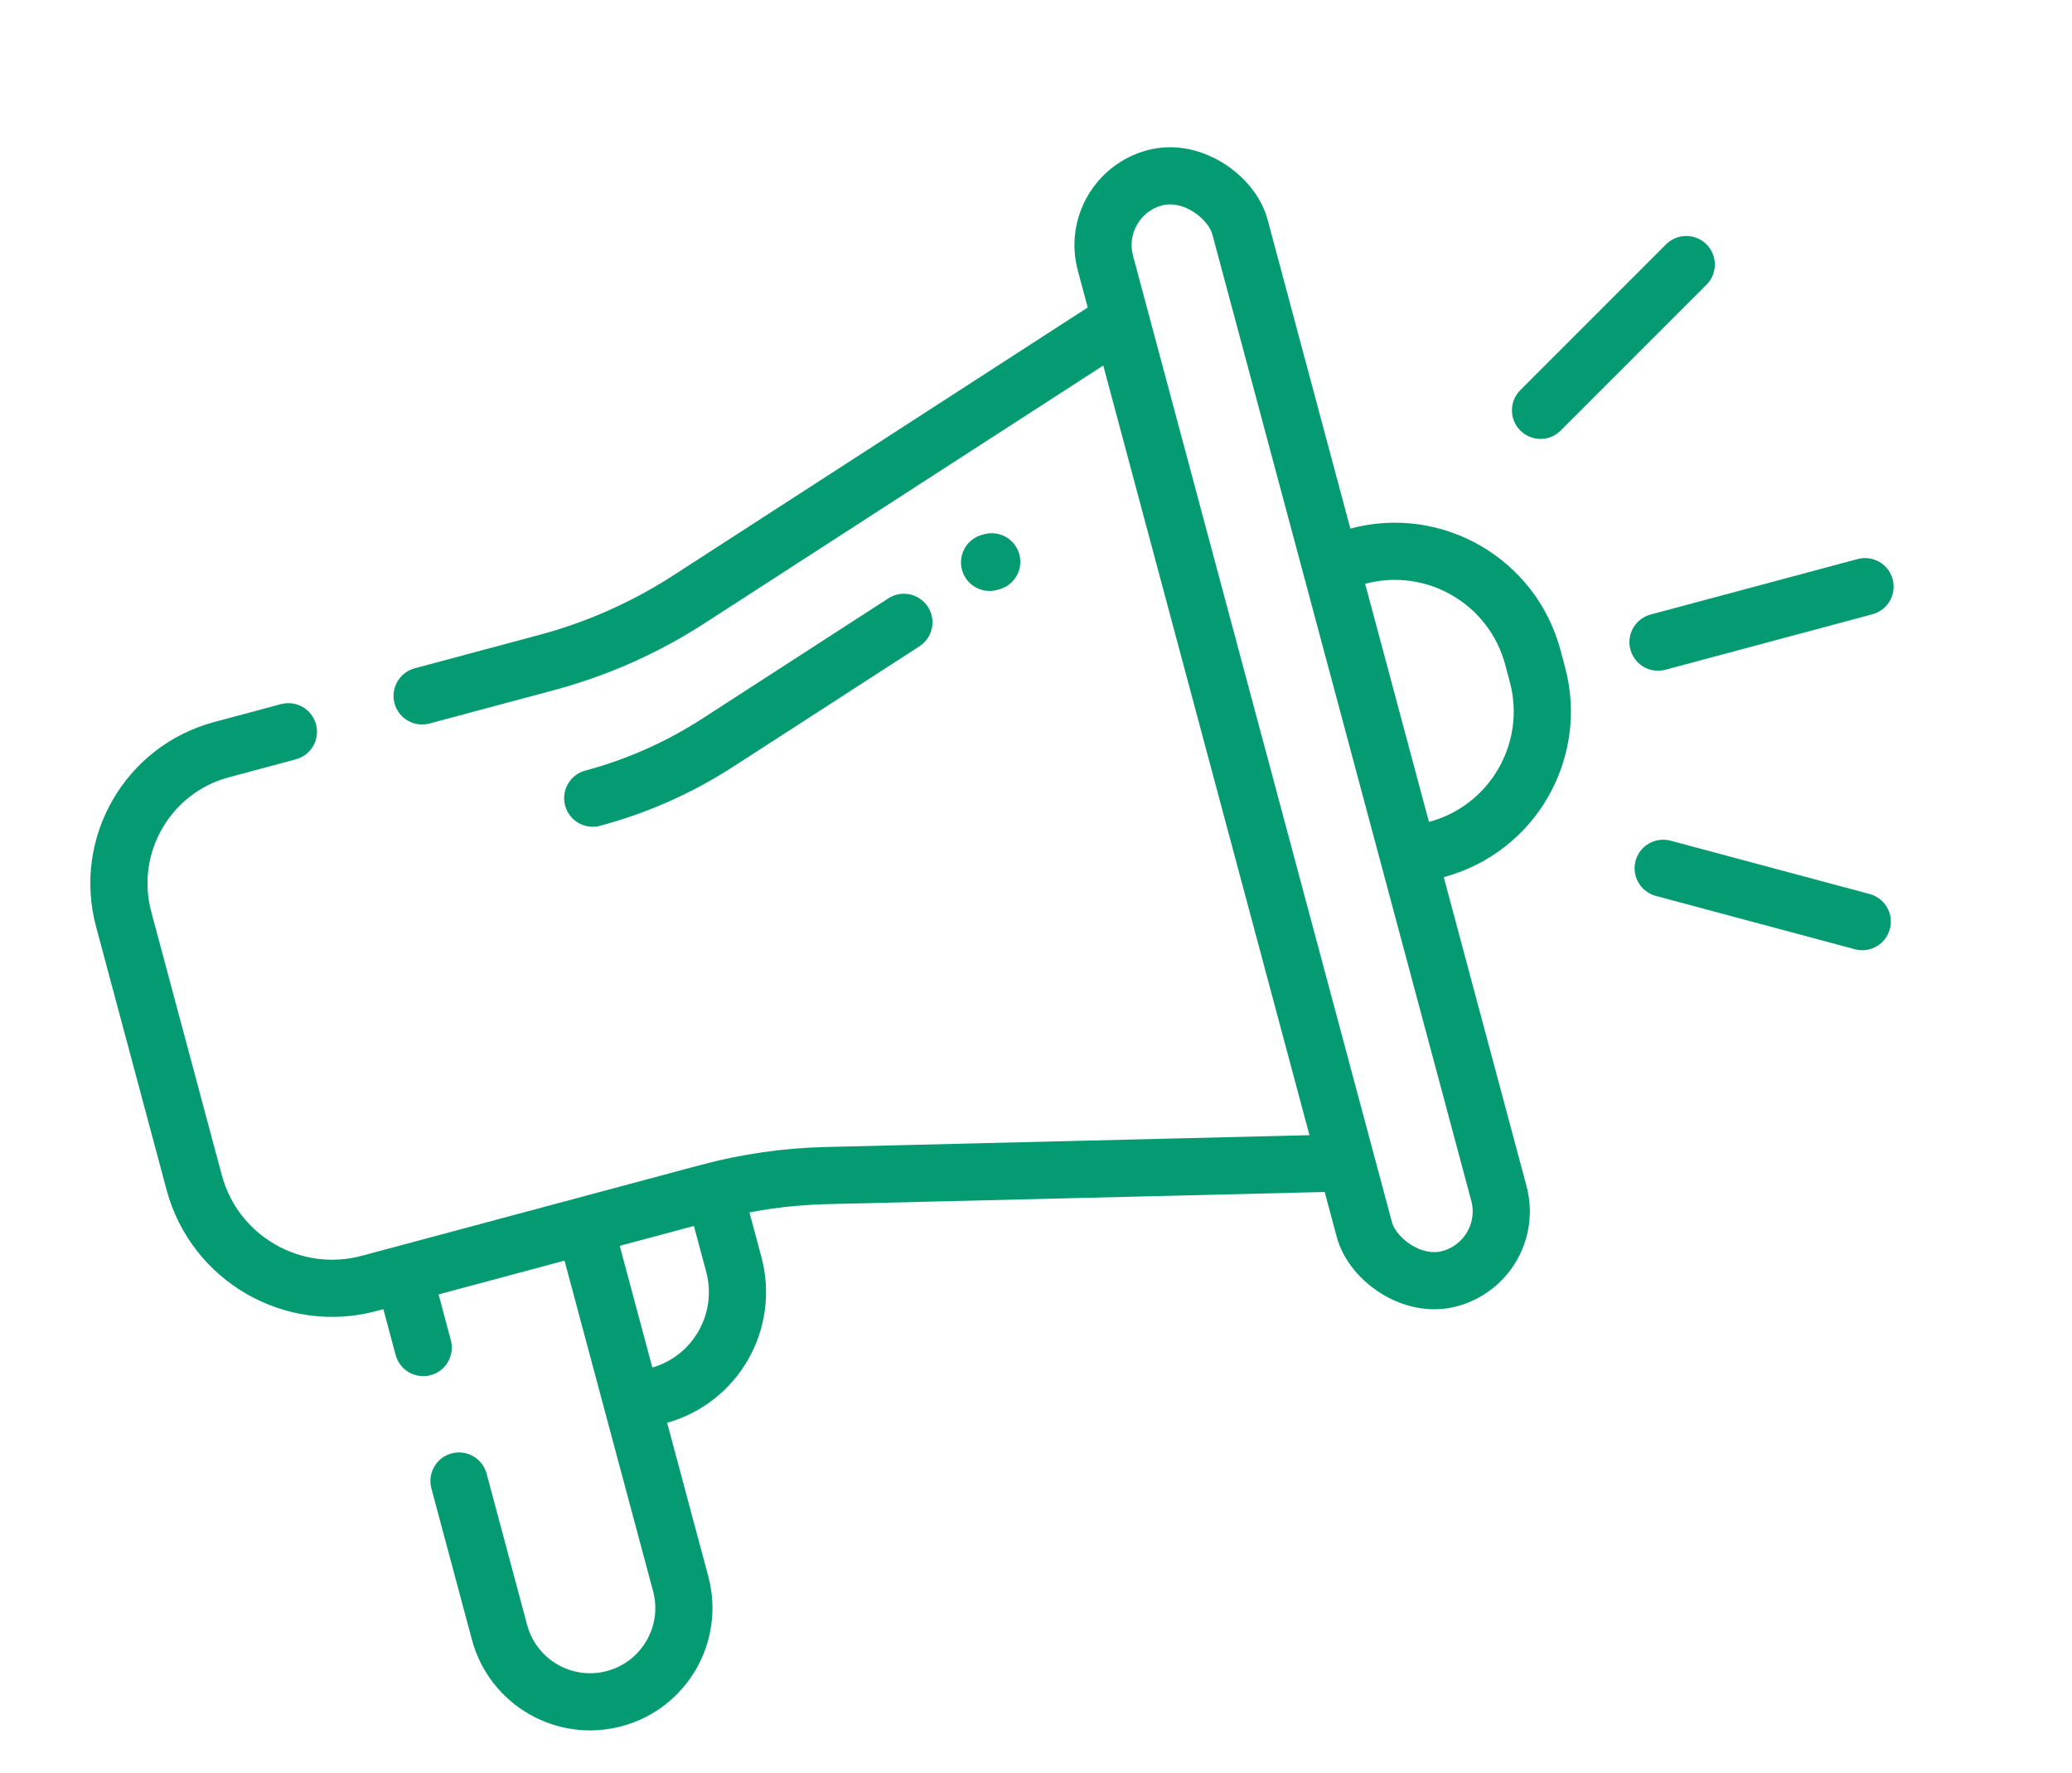 <svg width="97" height="83" viewBox="0 0 97 83" fill="none" xmlns="http://www.w3.org/2000/svg">
<path d="M52.025 15.273L32.243 28.06C30.194 29.384 27.95 30.381 25.593 31.012L22.89 31.736L19.761 32.575M62.521 54.446L38.65 55.029C36.796 55.075 34.954 55.34 33.162 55.82L17.282 60.075C13.713 61.032 10.045 58.914 9.089 55.345L5.789 43.028C4.862 39.571 6.914 36.017 10.371 35.091V35.091L13.501 34.252" stroke="#059B72" stroke-width="2.676" stroke-linecap="round"/>
<path d="M42.315 29.131L33.599 34.765C31.796 35.93 29.822 36.807 27.748 37.362V37.362" stroke="#059B72" stroke-width="2.676" stroke-linecap="round"/>
<rect x="50.906" y="9.168" width="6.522" height="53.349" rx="3.261" transform="rotate(-15 50.906 9.168)" stroke="#059B72" stroke-width="2.676"/>
<path d="M33.216 54.945L34.352 59.185C35.07 61.861 33.481 64.613 30.805 65.33L28.988 65.817" stroke="#059B72" stroke-width="2.676"/>
<path d="M22.78 68.979C22.588 68.265 21.855 67.842 21.141 68.033C20.427 68.224 20.004 68.958 20.195 69.672L22.78 68.979ZM18.522 63.426C18.713 64.14 19.447 64.563 20.16 64.372C20.874 64.181 21.297 63.447 21.106 62.734L18.522 63.426ZM25.866 56.913L30.573 74.481L33.158 73.788L28.451 56.221L25.866 56.913ZM24.677 76.061L22.78 68.979L20.195 69.672L22.093 76.753L24.677 76.061ZM21.106 62.734L19.97 58.493L17.385 59.186L18.522 63.426L21.106 62.734ZM28.415 78.219C26.787 78.655 25.113 77.689 24.677 76.061L22.093 76.753C22.911 79.809 26.052 81.622 29.108 80.803L28.415 78.219ZM30.573 74.481C31.01 76.109 30.044 77.782 28.415 78.219L29.108 80.803C32.163 79.985 33.977 76.844 33.158 73.788L30.573 74.481Z" fill="#059B72"/>
<path d="M63.565 26.035V26.035C67.133 25.078 70.801 27.196 71.757 30.765L71.974 31.573C72.93 35.141 70.812 38.809 67.244 39.766V39.766" stroke="#059B72" stroke-width="2.676" stroke-linecap="round"/>
<path d="M77.619 30.058L87.311 27.461" stroke="#059B72" stroke-width="2.676" stroke-linecap="round"/>
<path d="M72.119 19.207L78.942 12.384" stroke="#059B72" stroke-width="2.676" stroke-linecap="round"/>
<path d="M77.861 40.644L87.181 43.141" stroke="#059B72" stroke-width="2.676" stroke-linecap="round"/>
<path d="M46.427 26.297L46.326 26.324" stroke="#059B72" stroke-width="2.676" stroke-linecap="round"/>
</svg>
